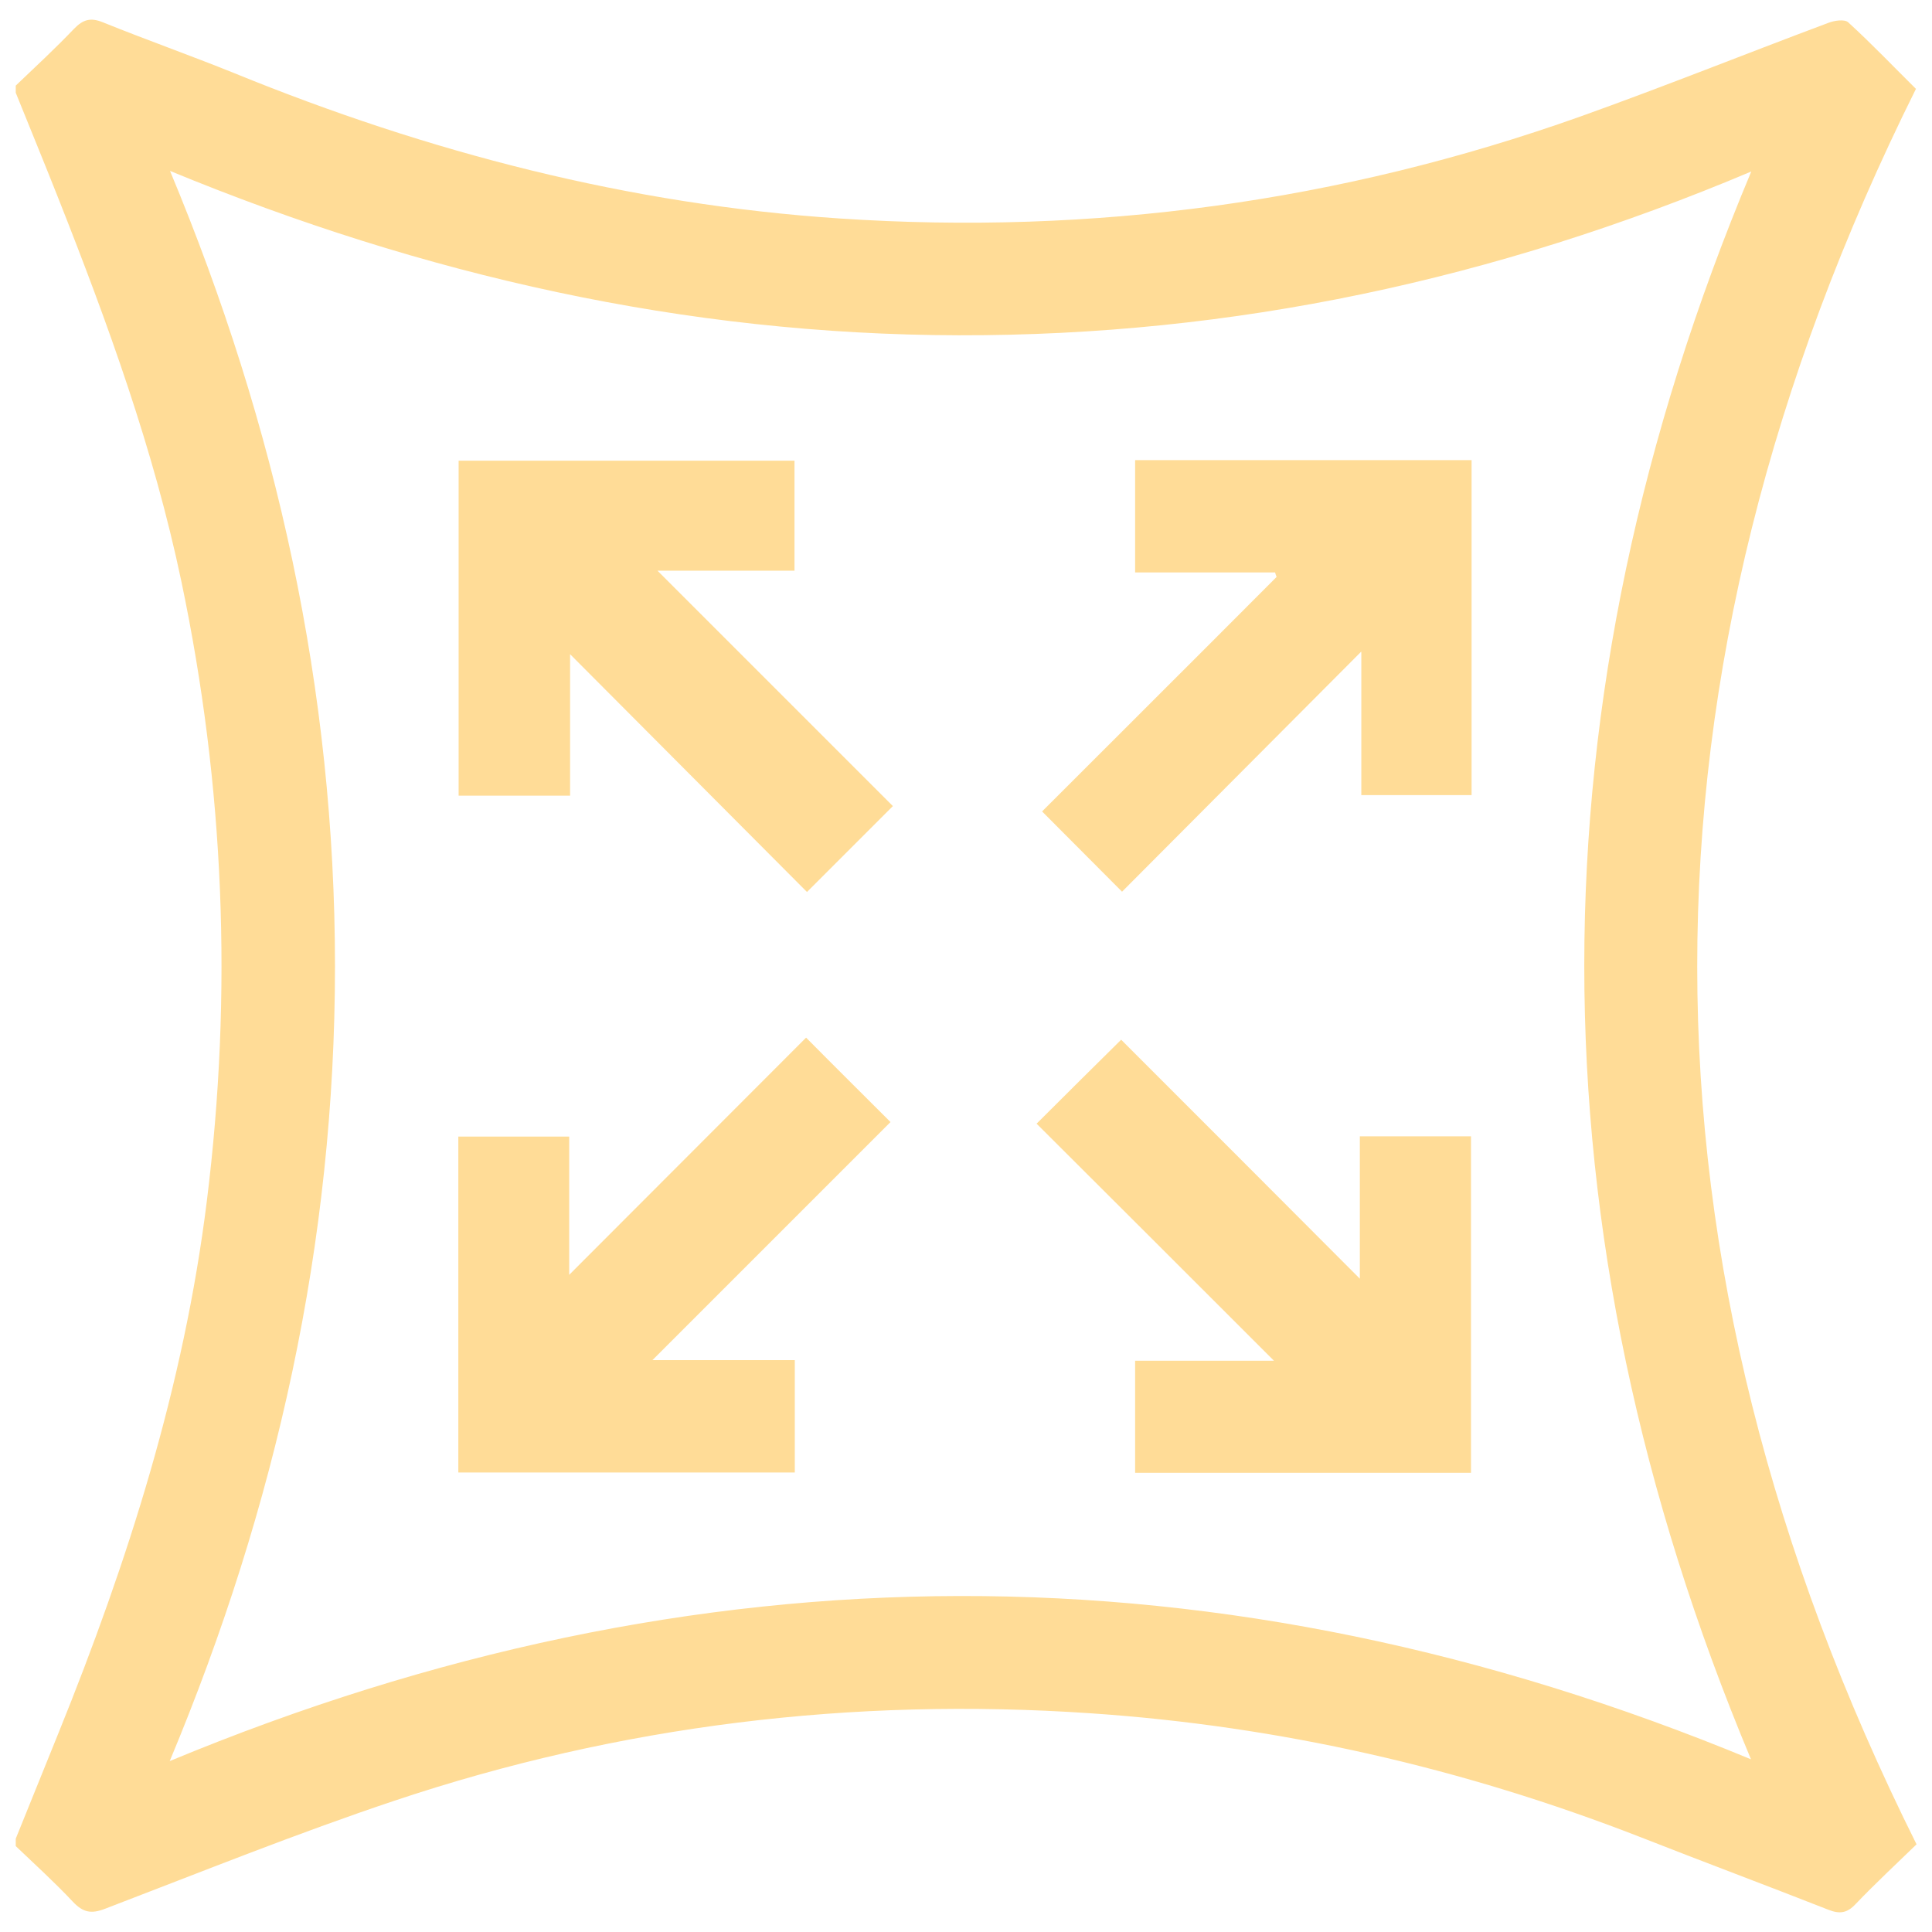 <svg viewBox="0 0 65 65" xmlns="http://www.w3.org/2000/svg" id="Layer_1">
  <defs>
    <style>
      .cls-1 {
        fill: #ffdc97;
      }
    </style>
  </defs>
  <path d="M.53,3.13c0-.08,0-.17,0-.25.66-.63,1.33-1.25,1.96-1.91.3-.31.55-.39.97-.22,1.46.59,2.96,1.12,4.42,1.71,6.54,2.67,13.29,4.42,20.36,4.89,8.54.57,16.86-.56,24.93-3.43,2.8-1,5.56-2.11,8.34-3.15.2-.08.55-.13.67-.02.81.74,1.57,1.54,2.28,2.24-9.82,19.73-9.81,39.35.02,59.06-.66.64-1.38,1.31-2.05,2.01-.29.31-.54.34-.92.19-2.11-.83-4.23-1.62-6.34-2.45-5.96-2.32-12.12-3.73-18.5-4.16-7.98-.54-15.8.4-23.39,2.94-3.29,1.1-6.51,2.4-9.75,3.64-.47.18-.74.12-1.08-.24-.61-.65-1.27-1.25-1.92-1.87,0-.08,0-.17,0-.25.48-1.19.96-2.38,1.44-3.56,2.34-5.78,4.22-11.68,4.99-17.9.87-7,.59-13.95-.86-20.85-.93-4.43-2.47-8.66-4.13-12.86-.47-1.19-.96-2.38-1.44-3.57ZM58.91,59.19c-7.48-17.85-7.48-35.57.01-53.42-8.62,3.64-17.44,5.53-26.66,5.51-9.21-.02-18.01-2.01-26.54-5.53,3.59,8.6,5.55,17.48,5.55,26.76,0,9.28-1.97,18.15-5.56,26.74,17.72-7.36,35.41-7.43,53.2-.06Z" class="cls-1"></path>
  <path d="M15.42,49.54v-11.3h3.73v4.65c2.68-2.69,5.35-5.35,7.97-7.98,1.02,1.03,1.9,1.9,2.84,2.84-2.61,2.61-5.26,5.26-8.01,8.01h4.79v3.78h-11.32Z" class="cls-1"></path>
  <path d="M34.88,37.8c1.02-1.02,1.89-1.88,2.84-2.82,2.62,2.62,5.29,5.29,8.03,8.04v-4.79h3.74v11.32h-11.3v-3.77h4.67c-2.68-2.68-5.33-5.33-7.99-7.98Z" class="cls-1"></path>
  <path d="M19.18,22v4.77h-3.75v-11.27h11.3v3.7h-4.61c2.67,2.67,5.32,5.32,7.92,7.92-1.03,1.03-1.91,1.91-2.89,2.89-2.58-2.59-5.24-5.26-7.98-8.01Z" class="cls-1"></path>
  <path d="M45.79,21.93c-2.78,2.79-5.43,5.45-8.04,8.07-.95-.95-1.82-1.83-2.69-2.7,2.6-2.6,5.25-5.24,7.89-7.89-.02-.05-.04-.1-.05-.15h-4.71v-3.78h11.32v11.27h-3.71v-4.82Z" class="cls-1"></path>
</svg>